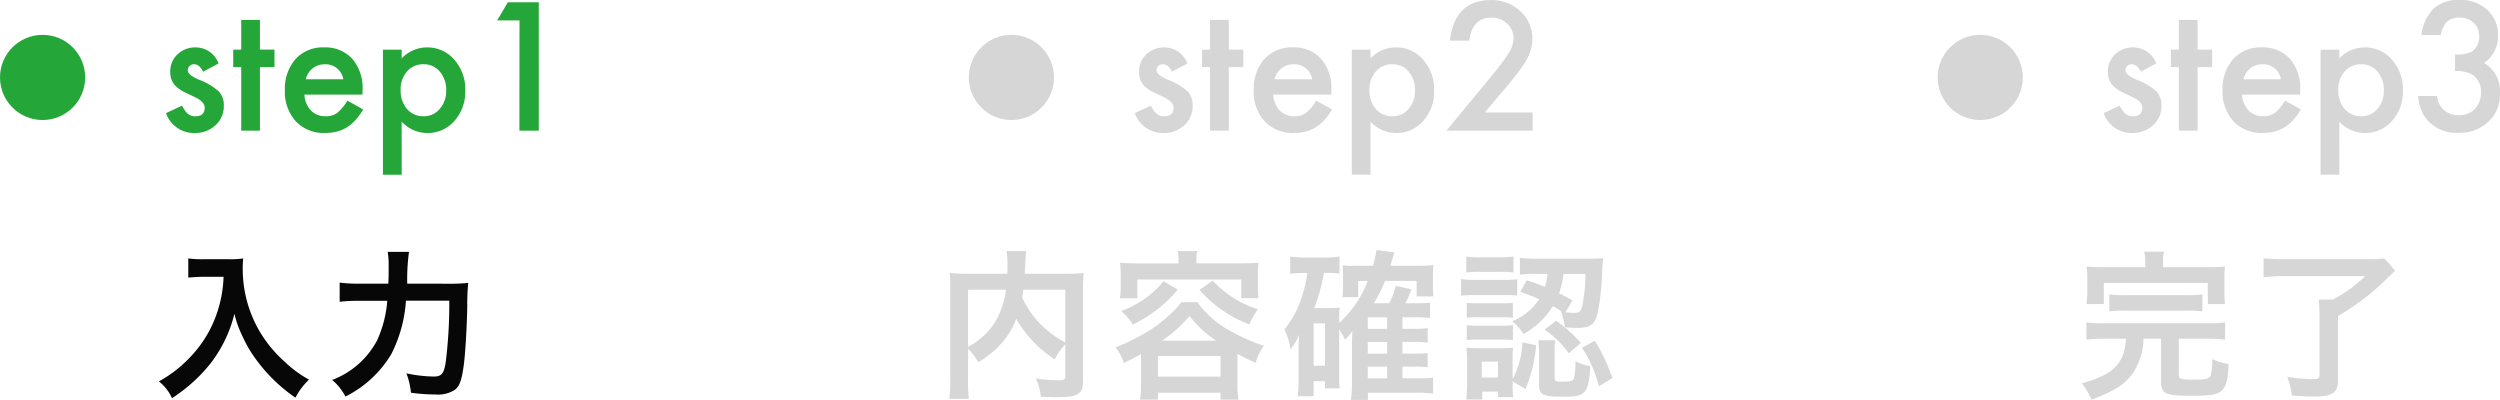 <svg xmlns="http://www.w3.org/2000/svg" width="234.82" height="37.563" viewBox="0 0 234.82 37.563">
  <g id="Group_35460" data-name="Group 35460" transform="translate(-384 -2096.727)">
    <path id="Path_115531" data-name="Path 115531" d="M-9-10.275a11.854,11.854,0,0,1-.5,3.03,11.1,11.1,0,0,1-2.565,4.44A11.849,11.849,0,0,1-15.075-.45a4.207,4.207,0,0,1,1.23,1.575,14.985,14.985,0,0,0,3.72-3.39A12.583,12.583,0,0,0-7.98-6.8a9.7,9.7,0,0,0,.765,2.13A11.423,11.423,0,0,0-5.9-2.445,15.115,15.115,0,0,0-2.25,1.08,6.366,6.366,0,0,1-.975-.615a10.735,10.735,0,0,1-2.22-1.62,12.135,12.135,0,0,1-2.4-2.88A11.614,11.614,0,0,1-7.2-11.055,7.078,7.078,0,0,1-7.155-12a8.174,8.174,0,0,1-1.365.075h-2.385A9.133,9.133,0,0,1-12.315-12v1.8c.585-.045,1.035-.075,1.44-.075ZM8.25-9.63a19.43,19.43,0,0,1,.165-2.985h-2a7.9,7.9,0,0,1,.09,1.455c0,.78,0,.93-.03,1.53H3.81a12.979,12.979,0,0,1-1.905-.1v1.8a15.847,15.847,0,0,1,1.86-.09h2.61A11,11,0,0,1,5.43-4.32,7.952,7.952,0,0,1,1.2-.585,5.066,5.066,0,0,1,2.445.975,10.45,10.45,0,0,0,6.765-3.03a12.962,12.962,0,0,0,1.365-5H12.2a43.813,43.813,0,0,1-.345,5.85c-.165,1-.39,1.275-1.1,1.275a13.245,13.245,0,0,1-2.58-.3A7.013,7.013,0,0,1,8.6.615a17.294,17.294,0,0,0,2.3.165A2.962,2.962,0,0,0,12.675.375c.465-.33.675-.855.87-2.235.15-.99.3-3.525.345-5.58A20.287,20.287,0,0,1,13.98-9.7a16.293,16.293,0,0,1-1.935.075Z" transform="translate(414 2133)" fill="#070707"/>
    <path id="Path_115532" data-name="Path 115532" d="M-19.725-1.035c0,.435-.075.48-.81.48a14.028,14.028,0,0,1-1.95-.165A5.588,5.588,0,0,1-22.02.99c.6.03,1.05.045,1.455.045,1.41,0,1.95-.12,2.28-.54.18-.225.225-.45.225-1.08v-8.6A12.873,12.873,0,0,1-18-10.635a13.009,13.009,0,0,1-1.71.075h-3.825c.015-.24.015-.24.03-.555.03-.615.03-.615.045-.825a3.541,3.541,0,0,1,.09-.75h-1.875a7.777,7.777,0,0,1,.09,1.32c0,.255,0,.465-.015.81h-3.675a14.25,14.25,0,0,1-1.74-.075,13.217,13.217,0,0,1,.06,1.455V-.63a12.589,12.589,0,0,1-.1,1.815h1.845A12.371,12.371,0,0,1-28.86-.6V-3.51a5.618,5.618,0,0,1,.96,1.26A8.6,8.6,0,0,0-25.05-4.9a6.675,6.675,0,0,0,.72-1.425,11.154,11.154,0,0,0,3.615,3.81,5.723,5.723,0,0,1,.99-1.41Zm0-8.025V-4.1A10.127,10.127,0,0,1-22.08-5.85a8.808,8.808,0,0,1-1.695-2.49c.045-.27.06-.345.1-.72Zm-9.135,0h3.555A7.648,7.648,0,0,1-26.37-5.94a6.818,6.818,0,0,1-2.49,2.25Zm19.77-2.475h-3.84c-.6,0-1.11-.015-1.65-.06.03.36.06.7.06,1.1v1.11a6.639,6.639,0,0,1-.075,1.125h1.635V-10.02h9.765v1.755h1.62a8.636,8.636,0,0,1-.06-1.125V-10.5a8.164,8.164,0,0,1,.06-1.1c-.555.045-1.065.06-1.665.06H-7.41v-.2a3.678,3.678,0,0,1,.09-.945H-9.165a4.734,4.734,0,0,1,.075.945ZM-12.615-.24a11.2,11.2,0,0,1-.09,1.5h1.68V.615h5.88V1.26h1.68a8.655,8.655,0,0,1-.09-1.485v-2.82a16.436,16.436,0,0,0,1.71.855,5.16,5.16,0,0,1,.765-1.6,18.24,18.24,0,0,1-3.27-1.47A9.106,9.106,0,0,1-7.32-7.89H-8.85a5.405,5.405,0,0,1-.765.9A14.771,14.771,0,0,1-11.61-5.37,19.758,19.758,0,0,1-15-3.645a4.771,4.771,0,0,1,.78,1.47c.78-.39,1.065-.54,1.605-.84Zm1.98-4.035a12.8,12.8,0,0,0,2.58-2.31A10.344,10.344,0,0,0-5.55-4.275Zm-.39,1.44h5.88V-.9h-5.88Zm.525-7.02a8.7,8.7,0,0,1-2,1.8A10.814,10.814,0,0,1-14.46-7.05a5.671,5.671,0,0,1,1.08,1.26,12.556,12.556,0,0,0,2.13-1.3,11.743,11.743,0,0,0,2.085-1.98Zm3.375.81A11.9,11.9,0,0,0-2.445-5.8a7.179,7.179,0,0,1,.81-1.425A9.889,9.889,0,0,1-5.88-9.915ZM6-5.325a6.214,6.214,0,0,1,.555.975,5.275,5.275,0,0,0,.675-.825c0,.105-.015.45-.03,1.035V-.39a12.37,12.37,0,0,1-.09,1.68H8.7V.615h4.68A11.42,11.42,0,0,1,14.82.7V-.81a8.559,8.559,0,0,1-1.41.075H11.94v-1.1h1.125a10.168,10.168,0,0,1,1.245.06V-3.12a8.557,8.557,0,0,1-1.26.06H11.94v-1.1h1.125a10.489,10.489,0,0,1,1.245.06v-1.35a8.427,8.427,0,0,1-1.26.06H11.94v-1.08h1.395a10.367,10.367,0,0,1,1.2.06v-1.44a8.584,8.584,0,0,1-1.245.06H12.21a8.668,8.668,0,0,0,.57-1.32L11.31-9.42A7.731,7.731,0,0,1,10.7-7.785H9.255a13.7,13.7,0,0,0,1.05-2.1h2.97V-8.43H14.85a9.072,9.072,0,0,1-.045-.975v-.87a9.916,9.916,0,0,1,.045-1.11,8.355,8.355,0,0,1-1.32.075H10.8c.225-.735.36-1.155.39-1.26L9.5-12.78c-.09.51-.15.84-.315,1.47H7.41a6.61,6.61,0,0,1-1.095-.045,4.92,4.92,0,0,1,.045.75V-9.33a6.808,6.808,0,0,1-.06.975H7.785v-1.53h.9A10.265,10.265,0,0,1,6-5.94v-.33c0-.45.015-.795.045-1.11a8.1,8.1,0,0,1-.915.045H3.66a16.97,16.97,0,0,0,.9-3.3h.585a5.85,5.85,0,0,1,.885.06v-1.6a9.832,9.832,0,0,1-1.44.09H2.835a9.977,9.977,0,0,1-1.44-.09v1.62a8.1,8.1,0,0,1,1.275-.075H3A10.757,10.757,0,0,1,2.52-8.49,8.962,8.962,0,0,1,.855-5.34a6.33,6.33,0,0,1,.57,1.86,4.566,4.566,0,0,0,.81-1.365c-.03.405-.045.855-.045,1.155V-.6A11.431,11.431,0,0,1,2.1.945H3.6V-.465H4.665V.2h1.38A10.115,10.115,0,0,1,6-.96Zm2.685-.06v-1.08H10.5v1.08Zm0,1.23H10.5v1.1H8.685Zm0,2.325H10.5v1.1H8.685ZM3.6-5.895H4.665V-1.92H3.6Zm19.41-2.97c.855.3,1.14.42,1.77.69a5.363,5.363,0,0,1-2.52,2.07,5,5,0,0,1,1.05,1.2,7.369,7.369,0,0,0,2.76-2.61,7.879,7.879,0,0,1,.84.51l-.09-.03a5.643,5.643,0,0,1,.375,1.5,10.276,10.276,0,0,0,1.185.06c1.23,0,1.65-.315,1.92-1.5a24.428,24.428,0,0,0,.4-3.75c.06-1.05.06-1.065.09-1.305a11.694,11.694,0,0,1-1.41.06h-4.77a12.734,12.734,0,0,1-1.635-.09v1.59a11.044,11.044,0,0,1,1.6-.075h.99a5.445,5.445,0,0,1-.24,1.215c-.57-.225-.87-.345-1.71-.615Zm6.12-1.68a15.251,15.251,0,0,1-.3,3.015c-.135.525-.285.645-.75.645a5.344,5.344,0,0,1-.825-.06l.66-1.11c-.63-.345-.825-.45-1.26-.675a7.9,7.9,0,0,0,.42-1.815ZM22.29-.45,23.5.27a13.763,13.763,0,0,0,1-4.11l-1.29-.285A8.118,8.118,0,0,1,22.29-.66V-2.535a8.457,8.457,0,0,1,.045-1.08,7.513,7.513,0,0,1-1.02.045h-2.19a8.213,8.213,0,0,1-1.17-.06,10.106,10.106,0,0,1,.06,1.185v2.22c0,.48-.03.975-.075,1.47h1.5V.51h1.485v.525H22.35A7.108,7.108,0,0,1,22.29-.12Zm-2.9-1.86h1.53v1.5h-1.53ZM17.94-10.68a9.356,9.356,0,0,1,1.215-.06h2a9.657,9.657,0,0,1,1.215.06v-1.5a6.789,6.789,0,0,1-1.215.075h-2a6.688,6.688,0,0,1-1.215-.075ZM17.445-8.5a9.406,9.406,0,0,1,1.2-.06h2.94a10.934,10.934,0,0,1,1.14.045v-1.53a7.642,7.642,0,0,1-1.2.06h-2.88a6.41,6.41,0,0,1-1.2-.075Zm.54,2.07a7.432,7.432,0,0,1,.945-.045H21.4a8.1,8.1,0,0,1,.915.045v-1.4a6.31,6.31,0,0,1-.915.045H18.93a7.6,7.6,0,0,1-.945-.045Zm0,2.1a8.013,8.013,0,0,1,.93-.045h2.46a7.6,7.6,0,0,1,.945.045V-5.73a6.413,6.413,0,0,1-.93.045H18.93a7.6,7.6,0,0,1-.945-.045Zm8.25.975a4.281,4.281,0,0,1,.075-.96H24.7a9.408,9.408,0,0,1,.075,1.11V-.12c0,.93.375,1.11,2.22,1.11,2.16,0,2.43-.285,2.595-2.865a5.265,5.265,0,0,1-1.4-.465A5.948,5.948,0,0,1,28.035-.7c-.1.225-.3.27-1.155.27-.57,0-.645-.045-.645-.39ZM28.8-3.615A11.477,11.477,0,0,1,30.39.015l1.275-.78a18.021,18.021,0,0,0-1.65-3.5ZM25.3-5.31A9.117,9.117,0,0,1,27.57-3.09l1.125-.975A12.746,12.746,0,0,0,26.37-6.15Z" transform="translate(503.787 2133)" fill="#d6d6d6"/>
    <path id="Path_115533" data-name="Path 115533" d="M-9.075-11.175h-3.87a16.215,16.215,0,0,1-1.635-.06,8.157,8.157,0,0,1,.06,1.14V-8.88A8.343,8.343,0,0,1-14.6-7.71h1.635V-9.7h9.765V-7.71h1.62a8.39,8.39,0,0,1-.06-1.155v-1.23a7.756,7.756,0,0,1,.06-1.14c-.51.045-.9.06-1.665.06H-7.4v-.36a5.591,5.591,0,0,1,.075-1.1H-9.165a5.757,5.757,0,0,1,.09,1.1Zm-1.8,6.72c-.045.42-.06.57-.105.81a3.416,3.416,0,0,1-1.77,2.5,10.052,10.052,0,0,1-2.28.87,7.352,7.352,0,0,1,.915,1.545c2.415-.93,3.375-1.59,4.11-2.88a5.924,5.924,0,0,0,.765-2.85h1.65V-.39C-7.59.69-7.155.9-4.905.9c1.92,0,2.55-.09,2.97-.45.45-.375.63-1.035.69-2.535A5.191,5.191,0,0,1-2.79-2.55V-2.3A4.945,4.945,0,0,1-2.925-1.02c-.105.315-.45.405-1.56.405-1.245,0-1.44-.06-1.44-.42v-3.42h2.76a11.231,11.231,0,0,1,1.59.09V-6a8.845,8.845,0,0,1-1.59.09H-12.99A8.833,8.833,0,0,1-14.6-6v1.635a10.89,10.89,0,0,1,1.6-.09ZM-12.45-7.02a9.11,9.11,0,0,1,1.425-.075h5.88a9.442,9.442,0,0,1,1.44.075V-8.625a9.323,9.323,0,0,1-1.44.075h-5.88a8.994,8.994,0,0,1-1.425-.075Zm24.03-3.315a13,13,0,0,1-3.03,2.2H7.215a13.634,13.634,0,0,1,.075,1.5v5.61c0,.285-.15.36-.675.36A13.766,13.766,0,0,1,4.26-.885,7.275,7.275,0,0,1,4.7.885C6.045.96,6.24.975,6.81.975,8.475.975,9.03.6,9.03-.5v-6.09a22.572,22.572,0,0,0,4.77-3.69c.27-.24.315-.285.6-.57L13.38-12a13.058,13.058,0,0,1-1.635.075H4.08a18.785,18.785,0,0,1-2.04-.09v1.785A16.9,16.9,0,0,1,4.1-10.335Z" transform="translate(594.574 2133)" fill="#d6d6d6"/>
    <path id="Path_115513" data-name="Path 115513" d="M5.531-6.312l-1.453.773q-.344-.7-.852-.7a.586.586,0,0,0-.414.16.536.536,0,0,0-.172.41q0,.437,1.016.867A6.055,6.055,0,0,1,5.539-3.7a1.9,1.9,0,0,1,.484,1.367A2.4,2.4,0,0,1,5.211-.484,2.765,2.765,0,0,1,3.3.219,2.766,2.766,0,0,1,.594-1.648l1.5-.7a3.263,3.263,0,0,0,.477.7,1.087,1.087,0,0,0,.766.3q.891,0,.891-.812,0-.469-.687-.875-.266-.133-.531-.258t-.539-.258A3.3,3.3,0,0,1,1.391-4.3a1.848,1.848,0,0,1-.4-1.227,2.171,2.171,0,0,1,.68-1.641A2.384,2.384,0,0,1,3.359-7.82,2.3,2.3,0,0,1,5.531-6.312Zm3.883.344V0H7.656V-5.969h-.75V-7.609h.75V-10.4H9.414v2.789h1.367v1.641Zm9.633,2.578H13.594A2.311,2.311,0,0,0,14.2-1.9a1.858,1.858,0,0,0,1.383.547,1.8,1.8,0,0,0,1.086-.312,4.447,4.447,0,0,0,.961-1.156l1.484.828a5.9,5.9,0,0,1-.727,1,3.863,3.863,0,0,1-.82.688,3.29,3.29,0,0,1-.945.395,4.6,4.6,0,0,1-1.1.125A3.582,3.582,0,0,1,12.789-.875,4.1,4.1,0,0,1,11.758-3.8a4.216,4.216,0,0,1,1-2.922,3.448,3.448,0,0,1,2.672-1.1,3.417,3.417,0,0,1,2.656,1.07A4.21,4.21,0,0,1,19.055-3.8Zm-1.8-1.437a1.684,1.684,0,0,0-1.773-1.406,1.821,1.821,0,0,0-.6.1,1.721,1.721,0,0,0-.512.281,1.783,1.783,0,0,0-.395.441,2.051,2.051,0,0,0-.25.586Zm5.484,8.969H20.969V-7.609h1.758v.828A3.253,3.253,0,0,1,25.086-7.82a3.29,3.29,0,0,1,2.586,1.156,4.175,4.175,0,0,1,1.031,2.9A4.111,4.111,0,0,1,27.68-.914,3.294,3.294,0,0,1,25.117.219a3.275,3.275,0,0,1-2.391-1.07Zm4.18-7.9a2.628,2.628,0,0,0-.594-1.781,1.919,1.919,0,0,0-1.516-.7,2.008,2.008,0,0,0-1.57.672,2.547,2.547,0,0,0-.6,1.766,2.6,2.6,0,0,0,.6,1.766,1.974,1.974,0,0,0,1.563.68A1.905,1.905,0,0,0,26.3-2.039,2.5,2.5,0,0,0,26.906-3.758Zm6.883-6.6H31.7l1-1.7h2.906V0h-1.82Z" transform="translate(399 2109)" fill="#24a638"/>
    <path id="Path_115514" data-name="Path 115514" d="M5.531-6.312l-1.453.773q-.344-.7-.852-.7a.586.586,0,0,0-.414.16.536.536,0,0,0-.172.41q0,.437,1.016.867A6.055,6.055,0,0,1,5.539-3.7a1.9,1.9,0,0,1,.484,1.367A2.4,2.4,0,0,1,5.211-.484,2.765,2.765,0,0,1,3.3.219,2.766,2.766,0,0,1,.594-1.648l1.5-.7a3.263,3.263,0,0,0,.477.7,1.087,1.087,0,0,0,.766.3q.891,0,.891-.812,0-.469-.687-.875-.266-.133-.531-.258t-.539-.258A3.3,3.3,0,0,1,1.391-4.3a1.848,1.848,0,0,1-.4-1.227,2.171,2.171,0,0,1,.68-1.641A2.384,2.384,0,0,1,3.359-7.82,2.3,2.3,0,0,1,5.531-6.312Zm3.883.344V0H7.656V-5.969h-.75V-7.609h.75V-10.4H9.414v2.789h1.367v1.641Zm9.633,2.578H13.594A2.311,2.311,0,0,0,14.2-1.9a1.858,1.858,0,0,0,1.383.547,1.8,1.8,0,0,0,1.086-.312,4.447,4.447,0,0,0,.961-1.156l1.484.828a5.9,5.9,0,0,1-.727,1,3.863,3.863,0,0,1-.82.688,3.29,3.29,0,0,1-.945.395,4.6,4.6,0,0,1-1.1.125A3.582,3.582,0,0,1,12.789-.875,4.1,4.1,0,0,1,11.758-3.8a4.216,4.216,0,0,1,1-2.922,3.448,3.448,0,0,1,2.672-1.1,3.417,3.417,0,0,1,2.656,1.07A4.21,4.21,0,0,1,19.055-3.8Zm-1.8-1.437a1.684,1.684,0,0,0-1.773-1.406,1.821,1.821,0,0,0-.6.1,1.721,1.721,0,0,0-.512.281,1.783,1.783,0,0,0-.395.441,2.051,2.051,0,0,0-.25.586Zm5.484,8.969H20.969V-7.609h1.758v.828A3.253,3.253,0,0,1,25.086-7.82a3.29,3.29,0,0,1,2.586,1.156,4.175,4.175,0,0,1,1.031,2.9A4.111,4.111,0,0,1,27.68-.914,3.294,3.294,0,0,1,25.117.219a3.275,3.275,0,0,1-2.391-1.07Zm4.18-7.9a2.628,2.628,0,0,0-.594-1.781,1.919,1.919,0,0,0-1.516-.7,2.008,2.008,0,0,0-1.57.672,2.547,2.547,0,0,0-.6,1.766,2.6,2.6,0,0,0,.6,1.766,1.974,1.974,0,0,0,1.563.68A1.905,1.905,0,0,0,26.3-2.039,2.5,2.5,0,0,0,26.906-3.758Zm6.555,2.047h4.492V0h-8.1l4.188-5.07q.617-.758,1.035-1.312a9.977,9.977,0,0,0,.637-.93,2.613,2.613,0,0,0,.445-1.32,1.882,1.882,0,0,0-.594-1.414,2.038,2.038,0,0,0-1.469-.57q-1.828,0-2.094,2.164H30.188q.437-3.813,3.852-3.812A3.89,3.89,0,0,1,36.8-11.219,3.4,3.4,0,0,1,37.93-8.625a3.94,3.94,0,0,1-.523,1.93,9.454,9.454,0,0,1-.777,1.168q-.512.676-1.293,1.6Z" transform="translate(490 2109)" fill="#d6d6d6"/>
    <path id="Path_115515" data-name="Path 115515" d="M5.531-6.312l-1.453.773q-.344-.7-.852-.7a.586.586,0,0,0-.414.16.536.536,0,0,0-.172.41q0,.437,1.016.867A6.055,6.055,0,0,1,5.539-3.7a1.9,1.9,0,0,1,.484,1.367A2.4,2.4,0,0,1,5.211-.484,2.765,2.765,0,0,1,3.3.219,2.766,2.766,0,0,1,.594-1.648l1.5-.7a3.263,3.263,0,0,0,.477.7,1.087,1.087,0,0,0,.766.3q.891,0,.891-.812,0-.469-.687-.875-.266-.133-.531-.258t-.539-.258A3.3,3.3,0,0,1,1.391-4.3a1.848,1.848,0,0,1-.4-1.227,2.171,2.171,0,0,1,.68-1.641A2.384,2.384,0,0,1,3.359-7.82,2.3,2.3,0,0,1,5.531-6.312Zm3.883.344V0H7.656V-5.969h-.75V-7.609h.75V-10.4H9.414v2.789h1.367v1.641Zm9.633,2.578H13.594A2.311,2.311,0,0,0,14.2-1.9a1.858,1.858,0,0,0,1.383.547,1.8,1.8,0,0,0,1.086-.312,4.447,4.447,0,0,0,.961-1.156l1.484.828a5.9,5.9,0,0,1-.727,1,3.863,3.863,0,0,1-.82.688,3.29,3.29,0,0,1-.945.395,4.6,4.6,0,0,1-1.1.125A3.582,3.582,0,0,1,12.789-.875,4.1,4.1,0,0,1,11.758-3.8a4.216,4.216,0,0,1,1-2.922,3.448,3.448,0,0,1,2.672-1.1,3.417,3.417,0,0,1,2.656,1.07A4.21,4.21,0,0,1,19.055-3.8Zm-1.8-1.437a1.684,1.684,0,0,0-1.773-1.406,1.821,1.821,0,0,0-.6.1,1.721,1.721,0,0,0-.512.281,1.783,1.783,0,0,0-.395.441,2.051,2.051,0,0,0-.25.586Zm5.484,8.969H20.969V-7.609h1.758v.828A3.253,3.253,0,0,1,25.086-7.82a3.29,3.29,0,0,1,2.586,1.156,4.175,4.175,0,0,1,1.031,2.9A4.111,4.111,0,0,1,27.68-.914,3.294,3.294,0,0,1,25.117.219a3.275,3.275,0,0,1-2.391-1.07Zm4.18-7.9a2.628,2.628,0,0,0-.594-1.781,1.919,1.919,0,0,0-1.516-.7,2.008,2.008,0,0,0-1.57.672,2.547,2.547,0,0,0-.6,1.766,2.6,2.6,0,0,0,.6,1.766,1.974,1.974,0,0,0,1.563.68A1.905,1.905,0,0,0,26.3-2.039,2.5,2.5,0,0,0,26.906-3.758ZM33.594-5.6V-7.156a3.17,3.17,0,0,0,1.555-.258,1.6,1.6,0,0,0,.711-1.453,1.647,1.647,0,0,0-.516-1.258,1.817,1.817,0,0,0-1.32-.492,1.708,1.708,0,0,0-1.172.367,2.433,2.433,0,0,0-.594,1.266H30.445a4.179,4.179,0,0,1,1.156-2.5,3.511,3.511,0,0,1,2.445-.793,3.629,3.629,0,0,1,2.586.938,3.127,3.127,0,0,1,1,2.4A2.972,2.972,0,0,1,36.32-6.359a3.071,3.071,0,0,1,1.5,2.867A3.487,3.487,0,0,1,36.727-.836,3.924,3.924,0,0,1,33.922.2a3.6,3.6,0,0,1-3.234-1.6,4.157,4.157,0,0,1-.555-1.859h1.758a2.137,2.137,0,0,0,.684,1.34,2.1,2.1,0,0,0,1.418.465,1.966,1.966,0,0,0,1.461-.586,2.11,2.11,0,0,0,.578-1.523A1.855,1.855,0,0,0,35.164-5.3,3.211,3.211,0,0,0,33.594-5.6Z" transform="translate(581 2109)" fill="#d6d6d6"/>
    <circle id="Ellipse_558" data-name="Ellipse 558" cx="4" cy="4" r="4" transform="translate(384 2100)" fill="#24a638"/>
    <circle id="Ellipse_559" data-name="Ellipse 559" cx="4" cy="4" r="4" transform="translate(475 2100)" fill="#d6d6d6"/>
    <circle id="Ellipse_560" data-name="Ellipse 560" cx="4" cy="4" r="4" transform="translate(566 2100)" fill="#d6d6d6"/>
  </g>
</svg>
